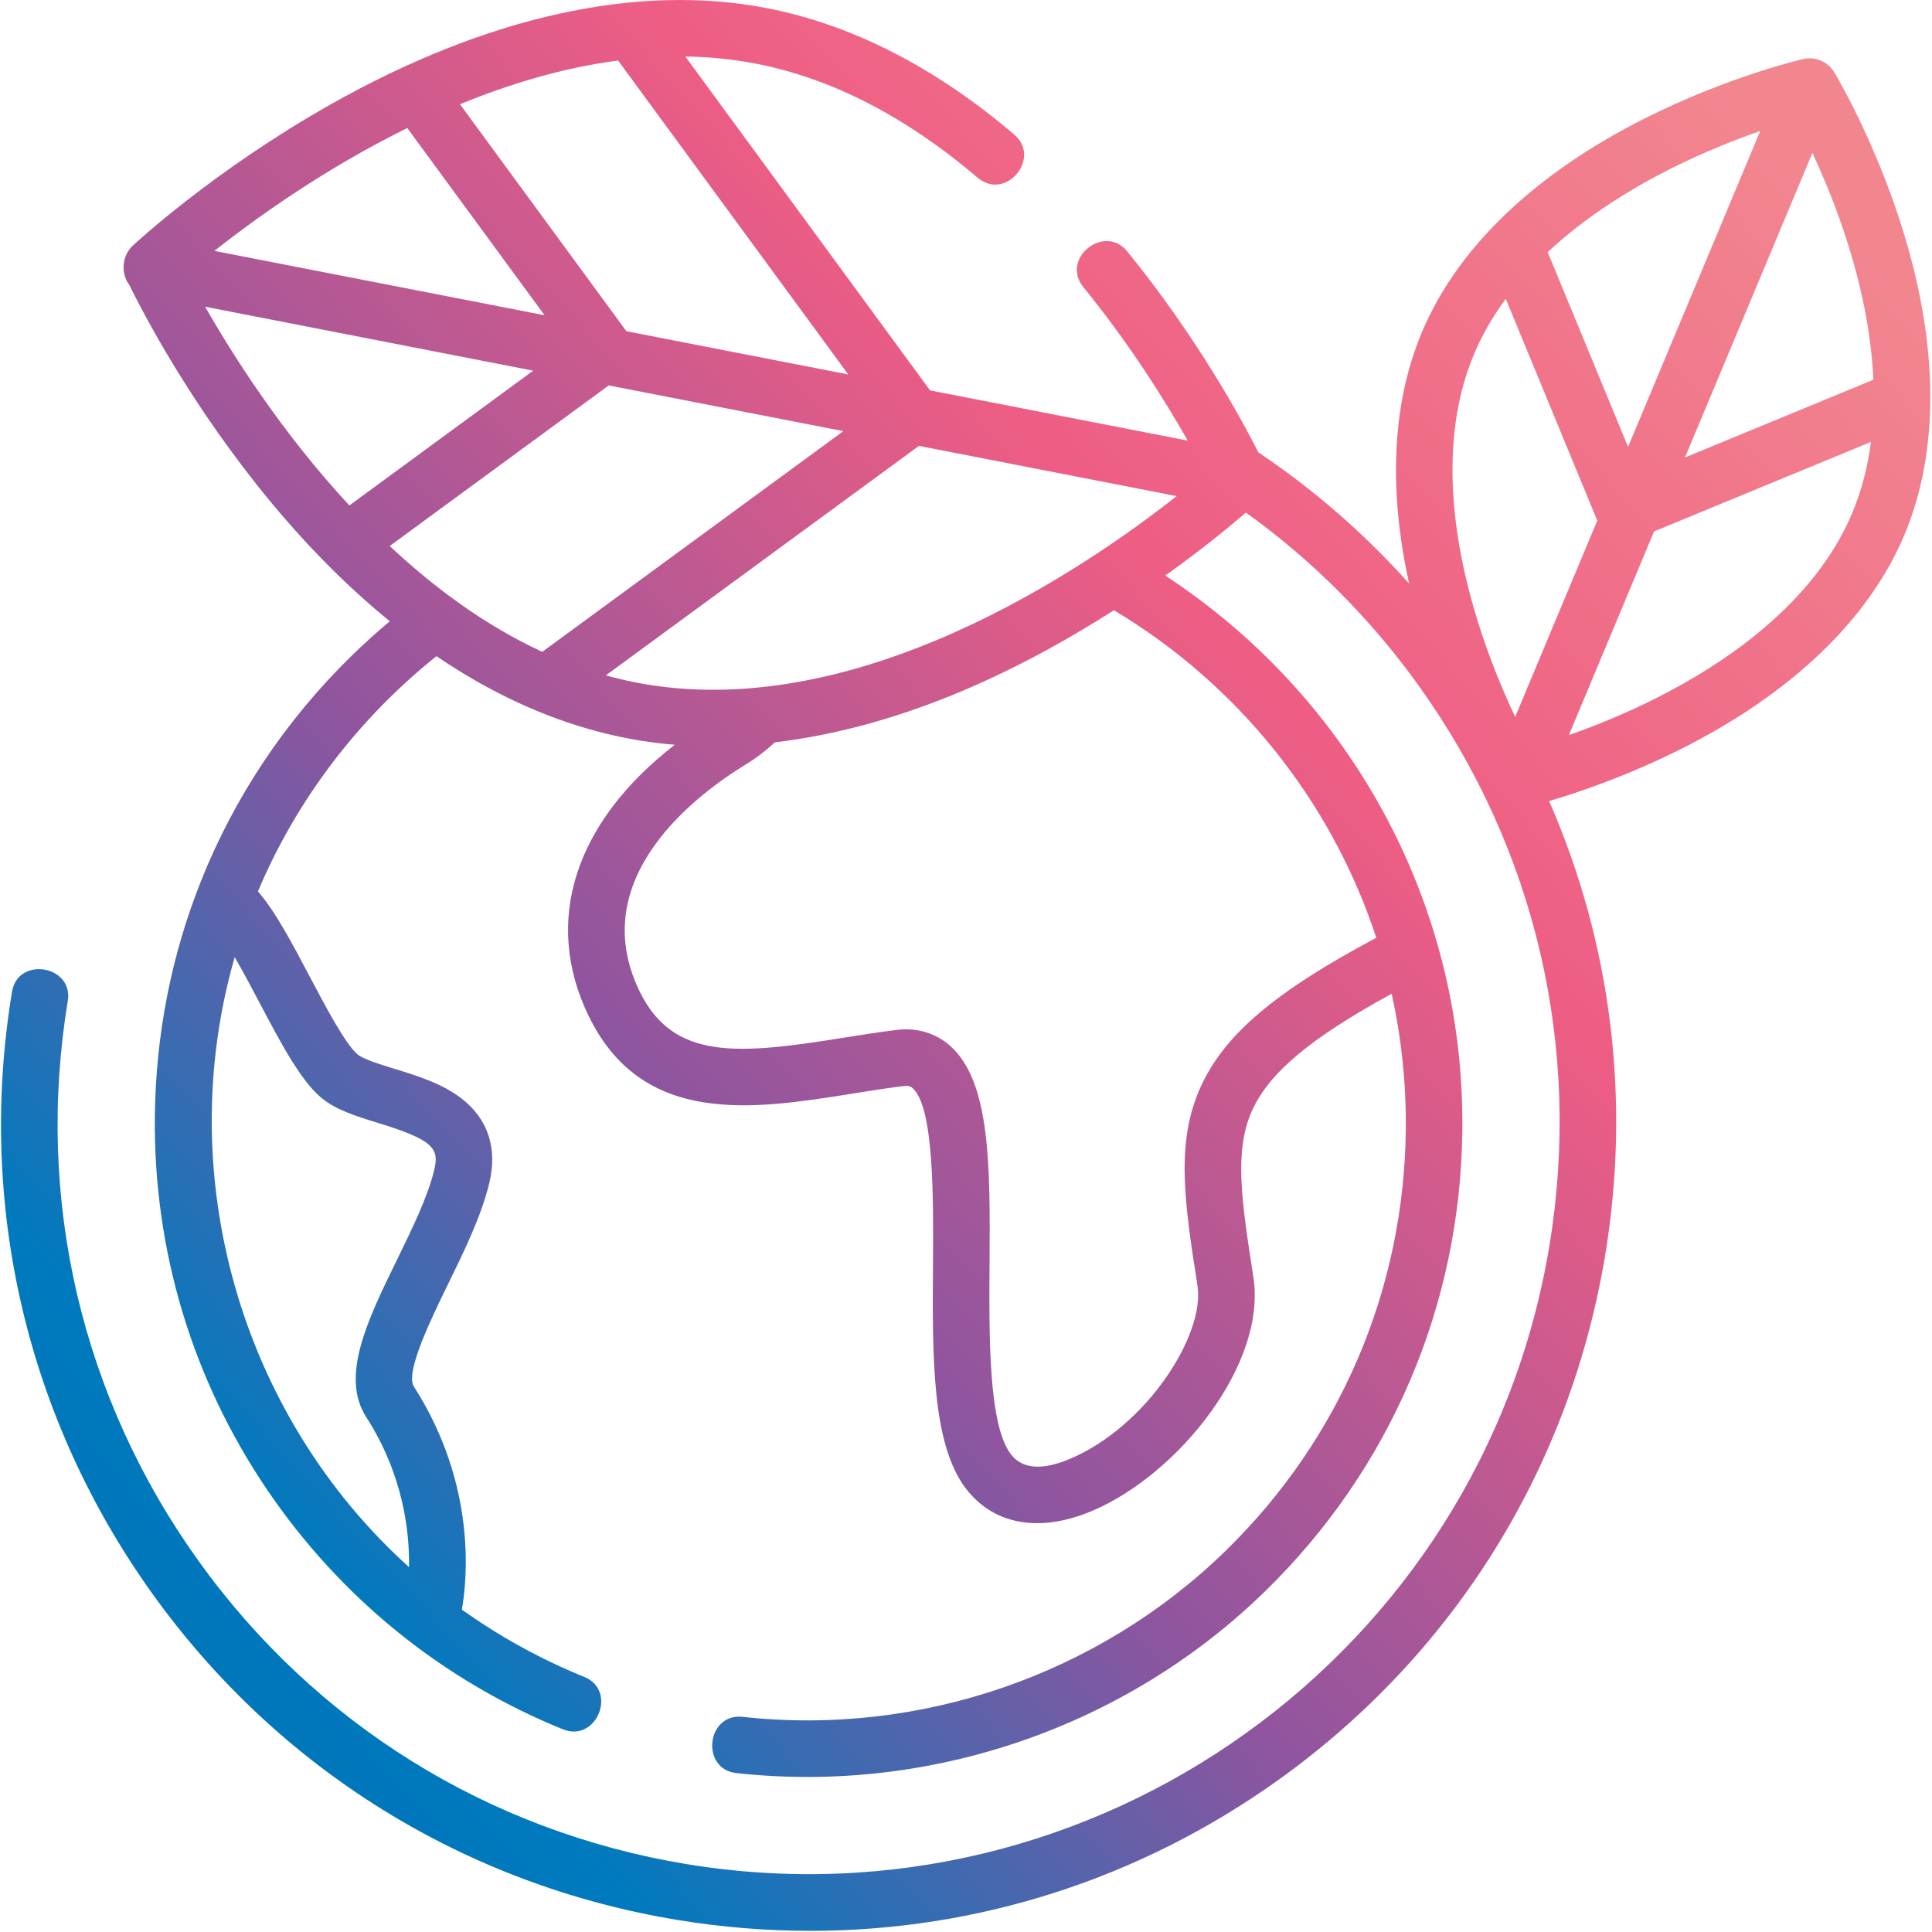 <?xml version="1.0" encoding="UTF-8"?>
<svg width="65px" height="65px" viewBox="0 0 65 65" version="1.1" xmlns="http://www.w3.org/2000/svg" xmlns:xlink="http://www.w3.org/1999/xlink">
    <title>ic-green-it</title>
    <defs>
        <linearGradient x1="-7.915%" y1="100%" x2="92.401%" y2="8.584%" id="linearGradient-1">
            <stop stop-color="#0069B0" offset="0%"></stop>
            <stop stop-color="#007ABE" offset="23.085%"></stop>
            <stop stop-color="#8E559F" offset="44.798%"></stop>
            <stop stop-color="#EE5D84" offset="71.789%"></stop>
            <stop stop-color="#F2868F" offset="100%"></stop>
        </linearGradient>
    </defs>
    <g id="Besoins" stroke="none" stroke-width="1" fill="none" fill-rule="evenodd">
        <g id="Besoins---Dématérialiser-mes-devis" transform="translate(-189, -2304)" fill="url(#linearGradient-1)" fill-rule="nonzero">
            <g id="Pictos" transform="translate(189, 2301)">
                <g id="ic-green-it" transform="translate(0, 3)">
                    <path d="M63.966,7.571 C63.028,4.62 61.756,2.506 61.702,2.417 C61.494,2.074 61.064,1.895 60.675,1.984 C60.575,2.007 58.173,2.568 55.402,3.951 C51.661,5.819 49.049,8.312 47.845,11.16 C46.843,13.532 46.699,16.431 47.41,19.635 C45.896,17.944 44.192,16.464 42.336,15.219 C41.769,14.099 40.269,11.341 37.926,8.459 C37.154,7.51 35.669,8.701 36.449,9.659 C38.028,11.602 39.217,13.512 39.96,14.824 L31.292,13.135 L23.056,1.901 C23.856,1.912 24.658,1.989 25.457,2.146 C27.988,2.641 30.489,3.931 32.89,5.977 C33.831,6.78 35.053,5.32 34.125,4.529 C31.472,2.268 28.679,0.837 25.822,0.278 C21.462,-0.575 16.377,0.545 11.114,3.518 C7.192,5.735 4.57,8.169 4.46,8.272 C4.109,8.599 4.053,9.195 4.347,9.578 C4.732,10.367 6.189,13.213 8.615,16.278 C10.045,18.085 11.554,19.631 13.114,20.902 C12.671,21.273 12.239,21.662 11.822,22.071 C9.592,24.252 7.885,26.825 6.764,29.637 C5.773,32.122 5.24,34.796 5.21,37.552 C5.161,42.058 6.467,46.404 8.987,50.12 C11.449,53.751 14.89,56.538 18.939,58.181 C20.072,58.639 20.789,56.877 19.655,56.417 C18.188,55.822 16.81,55.059 15.538,54.153 C15.701,53.251 16.078,50.006 13.923,46.647 C13.621,46.177 14.523,44.332 15.061,43.23 C15.617,42.094 16.191,40.919 16.459,39.814 C16.744,38.639 16.423,37.653 15.533,36.961 C14.88,36.453 14.025,36.19 13.271,35.958 C12.781,35.807 12.226,35.637 12.028,35.472 C11.62,35.129 10.953,33.865 10.417,32.85 C9.822,31.723 9.256,30.651 8.678,29.991 C9.978,26.901 12.068,24.168 14.685,22.076 C17.075,23.705 19.803,24.828 22.703,25.056 C19.34,27.662 18.252,30.989 19.807,34.186 C21.623,37.918 25.361,37.322 28.659,36.797 C29.229,36.705 29.82,36.611 30.385,36.541 C30.597,36.514 30.661,36.572 30.704,36.61 C31.426,37.252 31.404,40.32 31.389,42.56 C31.368,45.659 31.348,48.585 32.502,50.088 C33.091,50.854 33.92,51.246 34.892,51.246 C35.474,51.246 36.107,51.106 36.771,50.821 C39.641,49.592 42.625,45.893 42.169,42.966 C41.772,40.407 41.509,38.716 42.129,37.353 C42.703,36.092 44.09,34.924 46.821,33.434 C47.148,34.907 47.313,36.44 47.296,38.012 C47.238,43.378 45.093,48.4 41.257,52.153 C36.97,56.347 30.944,58.418 24.984,57.761 C23.769,57.63 23.559,59.519 24.775,59.653 C31.3,60.372 37.896,58.104 42.587,53.514 C46.787,49.405 49.135,43.907 49.199,38.032 C49.284,30.242 45.287,23.341 39.203,19.365 C40.46,18.469 41.396,17.694 41.916,17.244 C44.134,18.835 46.102,20.796 47.739,23.08 C51.669,28.565 53.228,35.251 52.129,41.908 C49.859,55.65 36.833,64.984 23.088,62.714 C16.431,61.614 10.601,57.989 6.671,52.504 C2.74,47.02 1.182,40.333 2.281,33.676 C2.478,32.478 0.602,32.164 0.404,33.366 C-0.779,40.525 0.898,47.715 5.123,53.613 C9.349,59.51 15.62,63.409 22.778,64.592 C24.275,64.839 25.774,64.961 27.263,64.961 C32.889,64.961 38.362,63.214 43.026,59.872 C48.924,55.646 52.824,49.376 54.006,42.218 C54.872,36.972 54.202,31.71 52.119,26.951 C53.08,26.668 54.716,26.117 56.507,25.223 C60.247,23.355 62.86,20.862 64.064,18.014 C65.268,15.165 65.234,11.554 63.966,7.571 L63.966,7.571 Z M8.733,33.738 C9.441,35.08 10.111,36.349 10.807,36.931 C11.3,37.343 11.985,37.554 12.711,37.777 C14.571,38.349 14.787,38.63 14.609,39.365 C14.39,40.269 13.862,41.35 13.352,42.393 C12.369,44.404 11.441,46.303 12.321,47.675 C13.568,49.619 13.782,51.533 13.761,52.724 C8.092,47.613 5.784,39.54 7.896,32.203 C8.176,32.682 8.47,33.24 8.733,33.738 L8.733,33.738 Z M54.775,15.036 L52.071,8.483 C53.387,7.252 54.914,6.326 56.214,5.673 C57.322,5.117 58.376,4.702 59.221,4.407 L54.775,15.036 Z M60.976,5.145 C61.354,5.957 61.792,7.004 62.166,8.188 C62.576,9.487 62.953,11.097 63.028,12.776 L56.69,15.391 L60.976,5.145 Z M49.598,11.901 C49.878,11.237 50.241,10.622 50.66,10.054 L53.739,17.514 L50.976,24.12 C50.588,23.297 50.131,22.215 49.743,20.986 C48.965,18.526 48.308,14.952 49.598,11.901 Z M55.695,23.501 C54.628,24.036 53.611,24.441 52.782,24.733 L55.649,17.879 L62.947,14.868 C62.841,15.686 62.639,16.496 62.311,17.273 C61.022,20.324 58.001,22.344 55.695,23.501 Z M21.38,22.959 C21.043,22.893 20.711,22.813 20.384,22.721 L30.917,15.001 L39.589,16.691 C36.43,19.18 28.742,24.402 21.38,22.959 Z M11.754,17.005 C9.501,14.577 7.85,11.982 6.902,10.319 L17.939,12.471 L11.754,17.005 Z M13.703,4.308 L18.321,10.606 L7.213,8.441 C8.611,7.337 10.92,5.679 13.703,4.308 Z M21.074,11.143 L15.476,3.507 C17.152,2.819 18.951,2.277 20.795,2.036 L28.539,12.598 L21.074,11.143 Z M20.481,12.967 L28.374,14.505 L18.244,21.93 C16.334,21.048 14.615,19.78 13.111,18.37 L20.481,12.967 Z M46.304,31.55 C42.873,33.378 41.193,34.814 40.396,36.565 C39.54,38.446 39.854,40.464 40.288,43.258 C40.545,44.905 38.587,47.973 36.021,49.072 C35.072,49.478 34.396,49.43 34.011,48.928 C33.255,47.944 33.276,44.966 33.292,42.573 C33.315,39.262 33.334,36.403 31.969,35.188 C31.477,34.751 30.849,34.566 30.151,34.652 C29.552,34.727 28.945,34.823 28.359,34.917 C24.861,35.474 22.659,35.698 21.519,33.353 C19.671,29.556 23.412,26.743 25.105,25.71 C25.45,25.5 25.77,25.252 26.068,24.976 C30.161,24.487 34.03,22.731 37.477,20.531 C41.61,23 44.782,26.908 46.304,31.55 L46.304,31.55 Z" id="Shape"></path>
                </g>
            </g>
        </g>
    </g>
</svg>